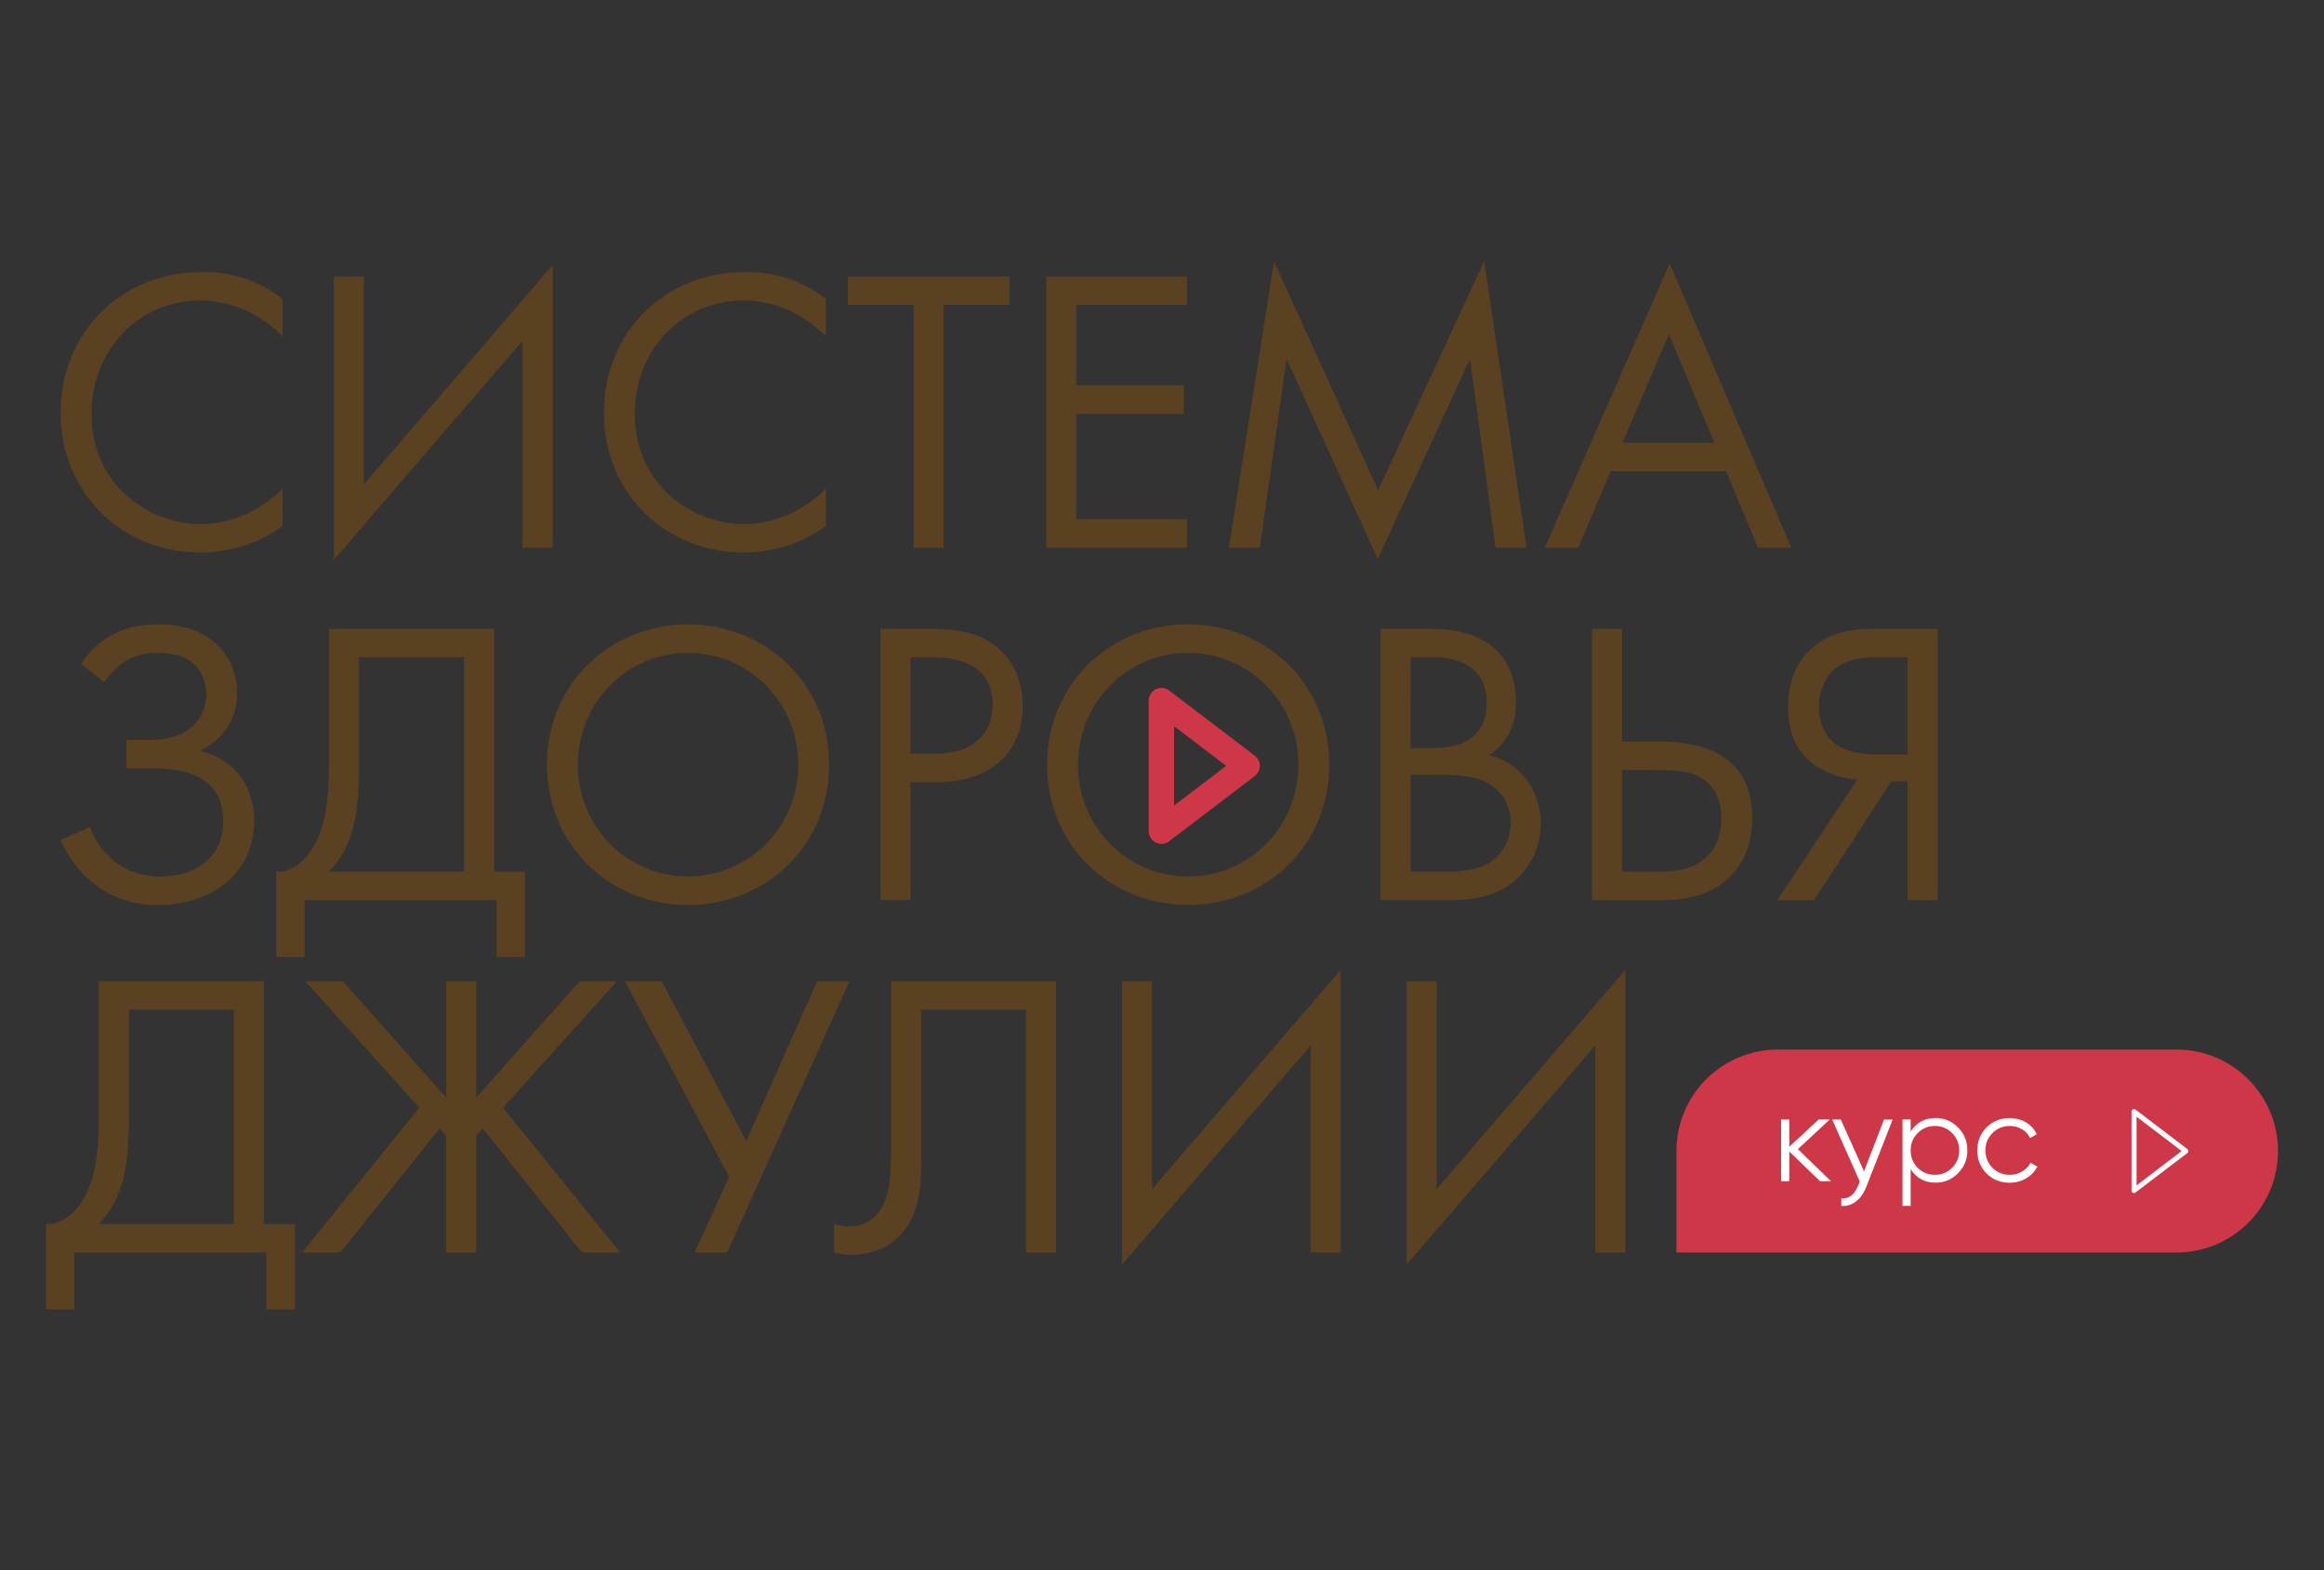 <?xml version="1.0" encoding="UTF-8"?> <!-- Generator: Adobe Illustrator 27.1.1, SVG Export Plug-In . SVG Version: 6.00 Build 0) --> <svg xmlns="http://www.w3.org/2000/svg" xmlns:xlink="http://www.w3.org/1999/xlink" id="Layer_1" x="0px" y="0px" viewBox="0 0 595.28 402.28" style="enable-background:new 0 0 595.28 402.28;" xml:space="preserve"><rect x="0" y="0" width="595.28" height="402.28" fill="#333333" stroke="none"/> <style type="text/css"> .st0{fill:#5A4122;} .st1{fill:#CE3748;} .st2{fill:none;stroke:#CE3748;stroke-width:6.51;stroke-linecap:round;stroke-linejoin:round;} .st3{fill:none;stroke:#FFFFFF;stroke-width:1.291;stroke-linecap:round;stroke-linejoin:round;} .st4{fill:#FFFFFF;} </style> <path class="st0" d="M408.62,320.84h7.71v-72.39L368,304.59v-53.23h-7.71v72.6l48.33-56.14V320.84z M335.71,320.84h7.71v-72.39 l-48.33,56.14v-53.23h-7.71v72.6l48.33-56.14V320.84z M228.22,251.36v41.46c0,7.08,0.1,14.58-3.96,18.64 c-1.35,1.35-3.65,2.71-6.77,2.71c-1.46,0-2.81-0.31-3.85-0.62v7.29c2.08,0.52,3.64,0.62,4.17,0.62c4.58,0,8.85-1.46,11.87-4.17 c6.56-5.94,6.25-15.1,6.25-21.35v-37.29h26.87v62.18h7.71v-69.47H228.22z M160.1,251.36l26.67,50.1l-8.85,19.37h8.33l31.35-69.47 h-8.33l-18.12,40.94l-21.66-40.94H160.1z M114.27,251.36v29.79l-26.46-29.79h-9.58l29.16,32.39l-30,37.08h9.79l25.42-31.77 l1.67,1.88v29.89h7.71v-29.89l1.67-1.88l25.42,31.77h9.79l-30-37.08l29.17-32.39h-9.58l-26.46,29.79v-29.79H114.27z M33.02,258.65 H59.9v54.89H25.21c2.29-2.29,4.06-4.9,5.31-8.23c1.67-4.38,2.5-9.79,2.5-19.37V258.65z M25.32,251.36v34.58 c0,9.58-1.15,14.79-2.5,18.23c-2.08,5.21-6.04,9.58-11.04,9.38v21.87h7.29v-14.58h49.16v14.58h7.29v-21.87H67.6v-62.18H25.32z"></path> <path class="st0" d="M488.61,168.38v24.89h-8.12c-3.33,0-7.71-0.62-10.62-2.92c-2.19-1.77-3.96-4.69-3.96-9.37 c0-3.85,1.46-6.98,3.33-8.96c3.33-3.44,8.23-3.65,11.87-3.65H488.61z M455.28,230.57h9.38l19.79-30.41h4.17v30.41h7.71v-69.47 h-16.25c-4.17,0-11.87,0.21-17.29,6.25c-2.81,3.12-4.79,7.6-4.79,13.85c0,4.69,1.04,10.1,6.04,14.17c3.75,3.02,8.54,4.06,11.67,4.37 L455.28,230.57z M415.49,197.24h8.12c4.27,0,8.44,0,11.67,1.77c4.79,2.6,5.62,7.19,5.62,10.52c0,5-1.77,8.12-3.65,9.9 c-3.96,3.85-9.69,3.85-12.81,3.85h-8.96V197.24z M407.78,230.57h18.54c13.64,0,22.5-7.81,22.5-21.04 c0-17.81-15.42-19.58-23.96-19.58h-9.37v-28.85h-7.71V230.57z M361.33,198.48h7.92c5.52,0,9.17,0.62,11.77,2.08 c2.71,1.46,5.94,4.69,5.94,10.21c0,4.17-1.88,7.6-4.58,9.58c-3.33,2.6-7.71,2.92-12.19,2.92h-8.85V198.48z M361.33,168.38h6.04 c2.19,0,13.44,0.21,13.44,11.67c0,10.73-9.58,11.56-13.64,11.56h-5.83V168.38z M353.62,161.09v69.47h17.29 c4.79,0,11.14-0.21,16.67-4.58c3.75-2.92,7.08-8.33,7.08-15c0-6.67-3.54-15.1-13.23-17.5c6.15-4.17,6.88-10.21,6.88-13.65 c0-8.44-4.06-12.71-6.25-14.37c-5.1-4.06-12.08-4.38-15.94-4.38H353.62z M304.35,167.24c15.62,0,28.23,12.71,28.23,28.64 c0,15.94-12.6,28.64-28.23,28.64s-28.23-12.71-28.23-28.64C276.13,179.94,288.73,167.24,304.35,167.24 M304.35,231.82 c20.1,0,36.14-15.31,36.14-35.94c0-20.73-16.15-35.94-36.14-35.94c-20,0-36.14,15.21-36.14,35.94 C268.21,216.5,284.25,231.82,304.35,231.82 M233.21,168.38h5.73c5,0,15.31,1.04,15.31,12.08c0,8.02-5.52,12.6-14.69,12.6h-6.35 V168.38z M225.51,161.09v69.47h7.71v-30.21h6.77c15.83,0,21.98-9.69,21.98-19.48c0-4.37-1.25-10.52-6.35-14.89 c-4.69-4.06-10.52-4.9-17.5-4.9H225.51z M176.24,167.24c15.62,0,28.23,12.71,28.23,28.64c0,15.94-12.6,28.64-28.23,28.64 s-28.23-12.71-28.23-28.64C148.01,179.94,160.62,167.24,176.24,167.24 M176.24,231.82c20.1,0,36.14-15.31,36.14-35.94 c0-20.73-16.14-35.94-36.14-35.94c-20,0-36.14,15.21-36.14,35.94C140.1,216.5,156.14,231.82,176.24,231.82 M91.98,168.38h26.87 v54.89H84.16c2.29-2.29,4.06-4.9,5.31-8.23c1.67-4.38,2.5-9.79,2.5-19.37V168.38z M84.27,161.09v34.58c0,9.58-1.15,14.79-2.5,18.23 c-2.08,5.21-6.04,9.58-11.04,9.38v21.87h7.29v-14.58h49.16v14.58h7.29v-21.87h-7.92v-62.18H84.27z M26.67,174.74 c4.17-6.04,8.96-7.5,13.96-7.5c2.71,0,6.67,0.42,9.38,3.23c1.67,1.67,2.81,4.27,2.81,7.29c0,6.35-4.48,11.77-14.17,11.77H32.4v7.29 h6.25c6.77,0,18.54,0.94,18.54,13.65c0,3.75-1.15,8.02-5.62,11.15c-2.92,1.98-6.87,2.92-10.62,2.92c-8.33,0-15.1-4.9-17.92-12.71 l-7.5,3.33c3.54,8.12,11.35,16.67,25.1,16.67c5.62,0,11.46-1.56,15.83-4.58c4.27-3.02,8.64-8.33,8.64-16.98 c0-8.44-4.69-15.83-13.96-17.92c5.42-2.5,9.58-7.6,9.58-14.69c0-5.73-2.4-10.1-5.42-12.81c-4.79-4.38-11.15-4.9-14.69-4.9 c-6.77,0-14.27,1.77-19.89,10.1L26.67,174.74z"></path> <path class="st0" d="M415.6,113.42l11.87-27.81l11.67,27.81H415.6z M450.28,140.29h8.54l-31.14-72.81l-31.98,72.81h8.54l8.33-19.58 h29.58L450.28,140.29z M322.69,140.29l6.87-48.33l23.33,51.25l23.64-51.25l6.56,48.33h7.92l-10.83-73.43L353,125.61l-26.67-58.64 l-11.56,73.33H322.69z M304.04,70.82H268v69.47h36.04V133h-28.33v-26.98h27.5v-7.29h-27.5V78.11h28.33V70.82z M258.63,78.11v-7.29 h-41.46v7.29h16.87v62.18h7.71V78.11H258.63z M211.55,76.55c-8.33-6.35-16.35-6.88-20.52-6.88c-20.83,0-36.35,15.42-36.35,36.14 c0,20.1,15.31,35.73,35.93,35.73c5.21,0,13.23-1.25,20.94-6.77v-9.58c-1.25,1.25-4.06,3.85-8.02,5.83 c-3.65,1.88-8.23,3.23-12.92,3.23c-12.71,0-28.02-9.48-28.02-28.33c0-16.04,11.87-28.96,27.91-28.96c4.06,0,8.33,1.04,11.98,2.71 c3.54,1.67,6.88,4.27,9.06,6.46V76.55z M133.85,140.29h7.71V67.9l-48.33,56.14V70.82h-7.71v72.6l48.33-56.14V140.29z M72.4,76.55 c-8.33-6.35-16.35-6.88-20.52-6.88c-20.83,0-36.35,15.42-36.35,36.14c0,20.1,15.31,35.73,35.93,35.73c5.21,0,13.23-1.25,20.94-6.77 v-9.58c-1.25,1.25-4.06,3.85-8.02,5.83c-3.65,1.88-8.23,3.23-12.92,3.23c-12.71,0-28.02-9.48-28.02-28.33 c0-16.04,11.87-28.96,27.92-28.96c4.06,0,8.33,1.04,11.98,2.71c3.54,1.67,6.87,4.27,9.06,6.46V76.55z"></path> <path class="st1" d="M455.4,268.86c-14.35,0-25.99,11.64-25.99,25.99v25.99h128.1c14.35,0,25.99-11.64,25.99-25.99 s-11.64-25.99-25.99-25.99H455.4z"></path> <polygon class="st2" points="319.45,196.18 297.49,179.46 297.49,212.91 "></polygon> <polygon class="st3" points="559.88,294.85 546.62,284.75 546.62,304.95 "></polygon> <path class="st4" d="M518.98,301.85c1.26-0.74,2.22-1.74,2.88-3l-1.74-1.01c-0.53,0.97-1.26,1.73-2.2,2.28 c-0.94,0.55-1.99,0.82-3.15,0.82c-1.75,0-3.22-0.6-4.42-1.8c-1.2-1.24-1.8-2.73-1.8-4.46c0-1.75,0.6-3.22,1.8-4.42 c1.2-1.22,2.67-1.83,4.42-1.83c1.18,0,2.24,0.28,3.18,0.84c0.94,0.56,1.62,1.31,2.04,2.26l1.71-0.98c-0.57-1.26-1.48-2.27-2.72-3.02 c-1.24-0.75-2.64-1.12-4.2-1.12c-2.38,0-4.36,0.8-5.94,2.4c-1.58,1.58-2.37,3.54-2.37,5.88c0,2.32,0.79,4.29,2.37,5.91 c1.58,1.58,3.56,2.37,5.94,2.37C516.31,302.96,517.71,302.59,518.98,301.85 M489.4,294.68c0-1.75,0.6-3.22,1.8-4.42 c1.2-1.22,2.68-1.83,4.42-1.83c1.75,0,3.22,0.61,4.42,1.83c1.2,1.2,1.8,2.68,1.8,4.42c0,1.73-0.6,3.21-1.8,4.46 c-1.2,1.2-2.68,1.8-4.42,1.8c-1.75,0-3.22-0.6-4.42-1.8C490,297.89,489.4,296.41,489.4,294.68 M489.4,289.87v-3.1h-2.09v22.12h2.09 v-9.42c1.45,2.32,3.58,3.48,6.38,3.48c2.26,0,4.17-0.8,5.75-2.4c1.6-1.6,2.4-3.56,2.4-5.88c0-2.32-0.8-4.28-2.4-5.88 c-1.58-1.6-3.5-2.4-5.75-2.4C492.98,286.4,490.85,287.56,489.4,289.87 M471.51,286.78h-2.21l7.08,15.9l-0.41,0.98 c-0.99,2.42-2.43,3.52-4.33,3.29v1.96c1.37,0.11,2.62-0.28,3.75-1.15c1.13-0.87,2.01-2.11,2.64-3.71l6.76-17.25h-2.21l-5.12,13.24 L471.51,286.78z M468.67,286.78h-2.84l-7.52,6.98v-6.98h-2.09v15.8h2.09v-7.62l7.9,7.62h2.78l-8.47-8.22L468.67,286.78z"></path> </svg> 